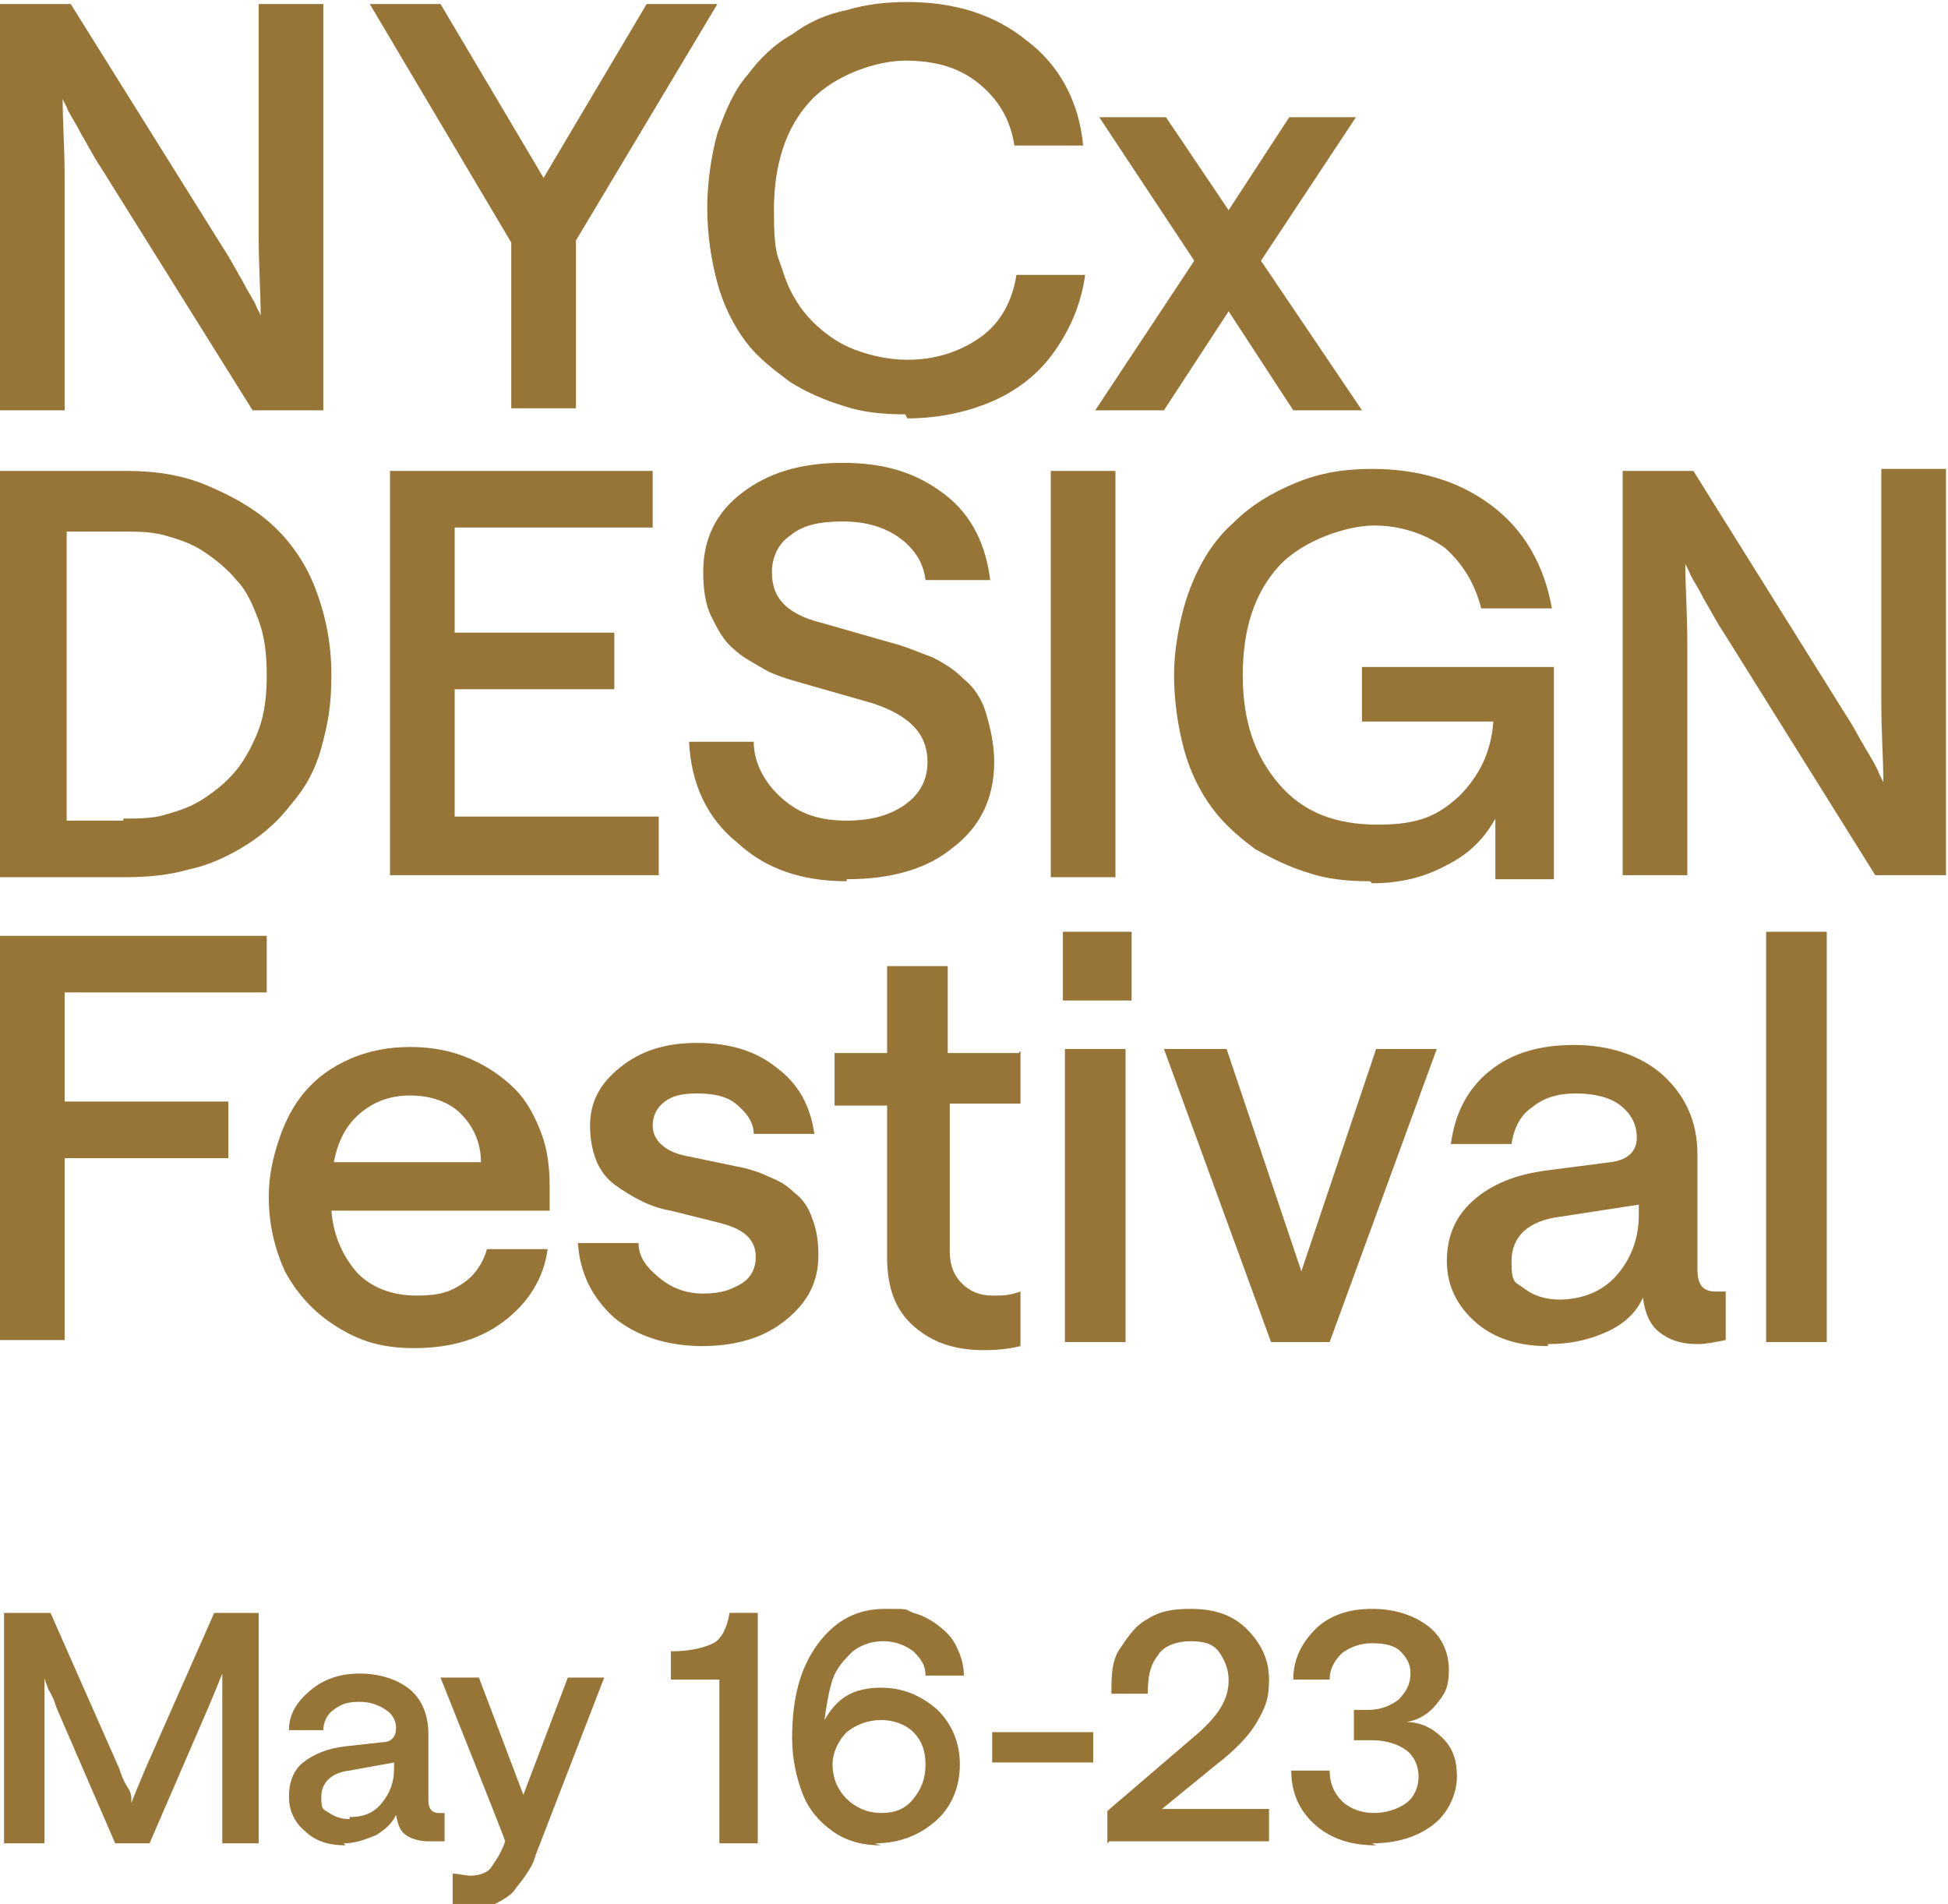 <?xml version="1.0" encoding="UTF-8"?>
<svg id="Layer_1" data-name="Layer 1" xmlns="http://www.w3.org/2000/svg" version="1.1" viewBox="0 0 96.4 94.2">
  <defs>
    <style>
      .cls-1 {
        fill: #977537;
        stroke-width: 0px;
      }
    </style>
  </defs>
  <g>
    <path class="cls-1" d="M.2,91.2v-11.4h2.3l3.4,7.7c.1.3.2.6.4.9s.2.5.2.6v.2c.2-.5.4-1,.7-1.7l3.4-7.7h2.2v11.4h-1.8v-6.6c0-.3,0-.6,0-.9,0-.3,0-.5,0-.7v-.2c-.2.5-.4,1-.7,1.7l-2.9,6.7h-1.7l-2.9-6.7c-.1-.3-.2-.6-.4-.9-.1-.3-.2-.5-.2-.6v-.2c0,.5,0,1.1,0,1.8v6.6H.2Z"/>
    <path class="cls-1" d="M17.1,91.3c-.8,0-1.5-.2-2-.7-.5-.4-.8-1-.8-1.7s.2-1.3.7-1.7c.5-.4,1.2-.7,2.1-.8l1.8-.2c.5,0,.7-.3.7-.7s-.2-.7-.5-.9c-.3-.2-.7-.4-1.3-.4s-.9.1-1.3.4c-.3.2-.5.6-.5,1h-1.7c0-.9.5-1.5,1.1-2,.6-.5,1.4-.8,2.4-.8s1.9.3,2.5.8.9,1.3.9,2.2v3.3c0,.4.2.6.5.6h.3s0,1.4,0,1.4c-.3,0-.5,0-.8,0-.4,0-.8-.1-1.1-.3-.3-.2-.4-.5-.5-1-.2.4-.5.7-1,1-.5.2-1,.4-1.6.4ZM17.3,89.9c.7,0,1.2-.2,1.6-.7s.6-1,.6-1.7v-.3l-2.2.4c-.9.1-1.4.6-1.4,1.3s.1.6.4.8c.3.2.6.3,1,.3Z"/>
    <path class="cls-1" d="M28.2,83h1.7l-3.4,8.8c-.1.4-.3.7-.5,1-.2.3-.4.5-.6.8-.2.2-.5.4-.9.6-.3.1-.7.2-1.1.2s-.7,0-1-.2v-1.5c.3,0,.6.1.9.1s.8-.1,1-.4.5-.7.7-1.3h0c0-.1-3.2-8.1-3.2-8.1h1.9l2.2,5.8,2.2-5.8Z"/>
    <path class="cls-1" d="M35.6,91.2v-8.1h-2.4v-1.4c1,0,1.7-.2,2.1-.4s.7-.8.8-1.5h1.4v11.4h-1.8Z"/>
    <path class="cls-1" d="M43.6,91.3c-.9,0-1.7-.2-2.4-.7-.7-.5-1.2-1.1-1.5-1.9-.3-.8-.5-1.7-.5-2.7,0-2,.4-3.5,1.3-4.7s2-1.7,3.3-1.7.9,0,1.4.2c.4.1.8.3,1.2.6.4.3.7.6.9,1,.2.4.4.9.4,1.5h-1.9c0-.5-.2-.8-.6-1.2-.4-.3-.9-.5-1.5-.5s-1.1.2-1.5.5c-.4.4-.8.8-1,1.4s-.3,1.3-.4,2c.3-.5.6-.9,1.1-1.2.5-.3,1.1-.4,1.7-.4,1.1,0,2,.4,2.8,1.1.7.7,1.1,1.6,1.1,2.7s-.4,2.1-1.2,2.8-1.8,1.1-3,1.1ZM41.9,89c.4.4,1,.7,1.7.7s1.2-.2,1.6-.7.6-1,.6-1.7-.2-1.2-.6-1.6c-.4-.4-1-.6-1.6-.6s-1.2.2-1.7.6c-.4.4-.7,1-.7,1.6s.2,1.2.7,1.7Z"/>
    <path class="cls-1" d="M49.1,87.2v-1.5h5v1.5h-5Z"/>
    <path class="cls-1" d="M54.8,91.2v-1.6l4.2-3.6c.6-.5,1.1-1,1.4-1.5.3-.5.4-.9.4-1.4s-.2-1-.5-1.4-.8-.5-1.4-.5-1.3.2-1.6.7c-.4.5-.5,1.1-.5,1.9h-1.8c0-.8,0-1.6.4-2.2s.8-1.2,1.4-1.5c.6-.4,1.3-.5,2.1-.5,1.2,0,2.1.3,2.8,1s1.1,1.5,1.1,2.5-.2,1.4-.6,2.1c-.4.7-1.1,1.4-2,2.1l-2.7,2.2h5.3v1.6h-7.9Z"/>
    <path class="cls-1" d="M68.1,91.3c-1.2,0-2.2-.3-3-1s-1.2-1.6-1.2-2.7h1.9c0,.6.2,1.1.6,1.5s1,.6,1.6.6,1.2-.2,1.6-.5c.4-.3.6-.8.6-1.3s-.2-1-.6-1.3-1-.5-1.7-.5h-.9v-1.5c.2,0,.4,0,.7,0,.6,0,1.1-.2,1.5-.5.4-.4.6-.8.6-1.3s-.2-.8-.5-1.1-.8-.4-1.4-.4-1.1.2-1.5.5c-.4.4-.6.8-.6,1.3h-1.8c0-1,.4-1.8,1.1-2.5.7-.7,1.7-1,2.8-1s2,.3,2.7.8,1.1,1.3,1.1,2.2-.2,1.2-.6,1.7c-.4.5-.9.8-1.5.9.7,0,1.3.3,1.8.8.5.5.7,1.1.7,1.9s-.4,1.8-1.2,2.4c-.8.6-1.8.9-3,.9Z"/>
  </g>
  <g>
    <path class="cls-1" d="M0,20.3V.2h3.5l7.5,12c.4.6.7,1.2,1,1.7.3.6.6,1,.7,1.3l.2.4c0-1.1-.1-2.4-.1-4V.2h3.2v20.1h-3.5l-7.5-12c-.4-.6-.7-1.2-1-1.7-.3-.6-.6-1-.7-1.3l-.2-.4c0,1.1.1,2.4.1,4v11.4H0Z"/>
    <path class="cls-1" d="M25.3,20.3v-8.3L18.3.2h3.5l5.1,8.6L32,.2h3.5l-7,11.7v8.3h-3.2Z"/>
    <path class="cls-1" d="M44.8,20.5c-1.1,0-2.1-.1-3-.4-1-.3-1.9-.7-2.7-1.2-.8-.6-1.6-1.2-2.2-2-.6-.8-1.1-1.8-1.4-2.9-.3-1.1-.5-2.4-.5-3.7s.2-2.6.5-3.7c.4-1.1.8-2.1,1.5-2.9.6-.8,1.3-1.5,2.2-2,.8-.6,1.7-1,2.7-1.2,1-.3,2-.4,3-.4,2.3,0,4.3.6,5.9,1.9,1.6,1.2,2.6,3,2.8,5.2h-3.4c-.2-1.3-.8-2.3-1.8-3.1-1-.8-2.2-1.1-3.6-1.1s-3.5.7-4.7,2c-1.2,1.3-1.8,3.1-1.8,5.4s.2,2.2.5,3.2c.3.9.8,1.7,1.4,2.3.6.6,1.3,1.1,2.1,1.4.8.3,1.7.5,2.6.5,1.4,0,2.6-.4,3.6-1.1,1-.7,1.6-1.8,1.8-3.1h3.4c-.2,1.5-.8,2.8-1.6,3.9-.8,1.1-1.9,1.9-3.1,2.4-1.2.5-2.6.8-4.1.8Z"/>
    <path class="cls-1" d="M64,20.3l-3.2-4.9-3.2,4.9h-3.4l4.9-7.4-4.7-7.1h3.3l3.1,4.6,3-4.6h3.3l-4.7,7.1,5,7.4h-3.4Z"/>
    <path class="cls-1" d="M0,43.4v-20.1h6.3c1.4,0,2.7.2,3.9.7s2.3,1.1,3.2,1.9,1.7,1.9,2.2,3.2c.5,1.3.8,2.7.8,4.3s-.2,2.5-.5,3.6c-.3,1.1-.8,2-1.5,2.8-.6.8-1.4,1.5-2.2,2s-1.8,1-2.8,1.2c-1,.3-2.1.4-3.2.4H0ZM6.1,40.5c.7,0,1.5,0,2.1-.2.7-.2,1.3-.4,1.9-.8.6-.4,1.1-.8,1.6-1.4.4-.5.8-1.2,1.1-2,.3-.8.4-1.7.4-2.7s-.1-1.9-.4-2.7c-.3-.8-.6-1.5-1.1-2-.4-.5-1-1-1.6-1.4-.6-.4-1.2-.6-1.9-.8-.7-.2-1.4-.2-2.1-.2h-2.8v14.3h2.8Z"/>
    <path class="cls-1" d="M19.3,43.4v-20.1h13v2.8h-9.8v5.2h7.9v2.8h-7.9v6.3h10.1v2.9h-13.3Z"/>
    <path class="cls-1" d="M41.9,43.6c-2.2,0-4-.6-5.4-1.9-1.5-1.2-2.3-2.9-2.4-5h3.2c0,1.1.6,2.1,1.4,2.8.9.8,1.9,1.1,3.2,1.1s2.2-.3,2.9-.8c.7-.5,1.1-1.2,1.1-2.1,0-1.4-.9-2.3-2.7-2.9l-3.5-1c-.7-.2-1.4-.4-1.9-.7s-1.1-.6-1.5-1c-.5-.4-.8-1-1.1-1.6-.3-.6-.4-1.4-.4-2.2,0-1.6.6-2.9,1.9-3.9,1.3-1,2.9-1.5,5-1.5s3.7.5,5.1,1.6c1.3,1,2,2.5,2.2,4.2h-3.2c-.1-.9-.6-1.6-1.3-2.1s-1.6-.8-2.8-.8-2,.2-2.6.7c-.6.4-.9,1.1-.9,1.8s.2,1.2.6,1.6,1,.7,1.8.9l3.5,1c.8.2,1.4.5,2,.7.6.3,1.1.6,1.6,1.1.5.4.9,1,1.1,1.7s.4,1.5.4,2.4c0,1.8-.7,3.2-2,4.2-1.3,1.1-3.1,1.6-5.3,1.6Z"/>
    <path class="cls-1" d="M52,43.4v-20.1h3.2v20.1h-3.2Z"/>
    <path class="cls-1" d="M67.8,43.6c-1.1,0-2.1-.1-3-.4-1-.3-1.8-.7-2.7-1.2-.8-.6-1.5-1.2-2.1-2-.6-.8-1.1-1.8-1.4-2.9s-.5-2.4-.5-3.7.3-3,.8-4.3c.5-1.3,1.2-2.4,2.1-3.2.9-.9,1.9-1.5,3.1-2s2.4-.7,3.8-.7c2.3,0,4.3.6,5.9,1.8,1.6,1.2,2.6,2.9,3,5.1h-3.5c-.3-1.2-.9-2.2-1.8-3-1-.7-2.2-1.1-3.5-1.1s-3.5.7-4.7,2c-1.2,1.3-1.8,3.1-1.8,5.4s.6,4,1.8,5.4,2.8,2,4.9,2,3-.5,4-1.4c1-1,1.6-2.2,1.7-3.7h-6.5v-2.7h9.5v10.5h-2.9v-3c-.5.9-1.2,1.7-2.4,2.3-1.1.6-2.3.9-3.7.9Z"/>
    <path class="cls-1" d="M80.3,43.4v-20.1h3.5l7.5,12c.4.6.7,1.2,1,1.7s.6,1,.7,1.3l.2.4c0-1.1-.1-2.4-.1-4v-11.5h3.2v20.1h-3.5l-7.5-12c-.4-.6-.7-1.2-1-1.7-.3-.6-.6-1-.7-1.3l-.2-.4c0,1.1.1,2.4.1,4v11.4h-3.2Z"/>
    <path class="cls-1" d="M0,66.4v-20.1h13.2v2.8H3.2v5.4h8.1v2.8H3.2v9H0Z"/>
    <path class="cls-1" d="M13.3,59.2c0-1,.2-1.9.5-2.8.3-.9.7-1.7,1.3-2.4.6-.7,1.3-1.2,2.2-1.6.9-.4,1.9-.6,3-.6s2.1.2,3,.6,1.6.9,2.2,1.5c.6.6,1,1.4,1.3,2.2.3.8.4,1.7.4,2.6v1.2h-10.8c.1,1.3.6,2.3,1.3,3.1.7.7,1.7,1.1,2.9,1.1s1.7-.2,2.3-.6c.6-.4,1-1,1.2-1.7h3c-.2,1.5-1,2.7-2.2,3.6-1.2.9-2.7,1.3-4.4,1.3s-2.8-.4-3.9-1.1c-1.1-.7-1.9-1.6-2.5-2.7-.5-1.1-.8-2.3-.8-3.7ZM16.4,57.5h7.4c0-1-.4-1.8-1-2.4s-1.5-.9-2.5-.9-1.8.3-2.5.9c-.7.6-1.1,1.4-1.3,2.5Z"/>
    <path class="cls-1" d="M34.8,66.6c-1.8,0-3.3-.5-4.4-1.4-1.1-1-1.7-2.2-1.8-3.7h3c0,.7.4,1.2,1,1.7.6.5,1.3.8,2.2.8s1.4-.2,1.9-.5c.5-.3.7-.8.7-1.3,0-.9-.6-1.4-1.8-1.7l-2.4-.6c-.6-.1-1.1-.3-1.5-.5-.4-.2-.9-.5-1.3-.8-.4-.3-.7-.7-.9-1.2-.2-.5-.3-1.1-.3-1.7,0-1.2.5-2.1,1.5-2.9s2.2-1.2,3.8-1.2,2.9.4,3.9,1.2c1.1.8,1.7,1.9,1.9,3.3h-3c0-.6-.4-1.1-.9-1.5-.5-.4-1.2-.5-1.9-.5s-1.2.1-1.6.4c-.4.3-.6.7-.6,1.2,0,.7.6,1.3,1.7,1.5l2.4.5c.6.1,1.2.3,1.6.5.5.2.9.4,1.3.8.4.3.7.7.9,1.3.2.5.3,1.1.3,1.8,0,1.3-.5,2.3-1.6,3.2s-2.5,1.3-4.2,1.3Z"/>
    <path class="cls-1" d="M50.5,52v2.6h-3.5v7.3c0,.7.2,1.2.6,1.6.4.4.9.6,1.5.6s.8,0,1.4-.2v2.7c-.4.1-1,.2-1.8.2-1.5,0-2.6-.4-3.5-1.2-.9-.8-1.3-1.9-1.3-3.4v-7.5h-2.6v-2.6h2.6v-4.3h3v4.3h3.5Z"/>
    <path class="cls-1" d="M52.6,46.1h3.4v3.4h-3.4v-3.4ZM52.7,66.4v-14.5h3v14.5h-3Z"/>
    <path class="cls-1" d="M62.9,66.4l-5.3-14.5h3.1l3.7,11,3.7-11h3l-5.3,14.5h-3Z"/>
    <path class="cls-1" d="M76.6,66.6c-1.5,0-2.7-.4-3.6-1.2-.9-.8-1.4-1.8-1.4-3s.4-2.2,1.3-3c.9-.8,2.1-1.3,3.7-1.5l3.1-.4c.8-.1,1.3-.5,1.3-1.2s-.3-1.2-.8-1.6c-.5-.4-1.3-.6-2.2-.6s-1.6.2-2.2.7c-.6.4-.9,1.1-1,1.8h-3c.2-1.5.8-2.7,1.9-3.6,1.1-.9,2.5-1.3,4.2-1.3s3.3.5,4.4,1.5c1.1,1,1.7,2.3,1.7,3.9v5.7c0,.8.3,1.1.9,1.1h.5c0,0,0,2.4,0,2.4-.5.1-1,.2-1.4.2-.8,0-1.4-.2-1.9-.6-.5-.4-.7-1-.8-1.7-.3.7-.9,1.3-1.8,1.7s-1.8.6-2.9.6ZM77.1,64.3c1.2,0,2.2-.4,2.9-1.2.7-.8,1.1-1.8,1.1-3v-.5l-3.9.6c-1.6.2-2.4,1-2.4,2.2s.2,1,.7,1.4c.4.3,1,.5,1.7.5Z"/>
    <path class="cls-1" d="M87.4,66.4v-20.3h3v20.3h-3Z"/>
  </g>
</svg>